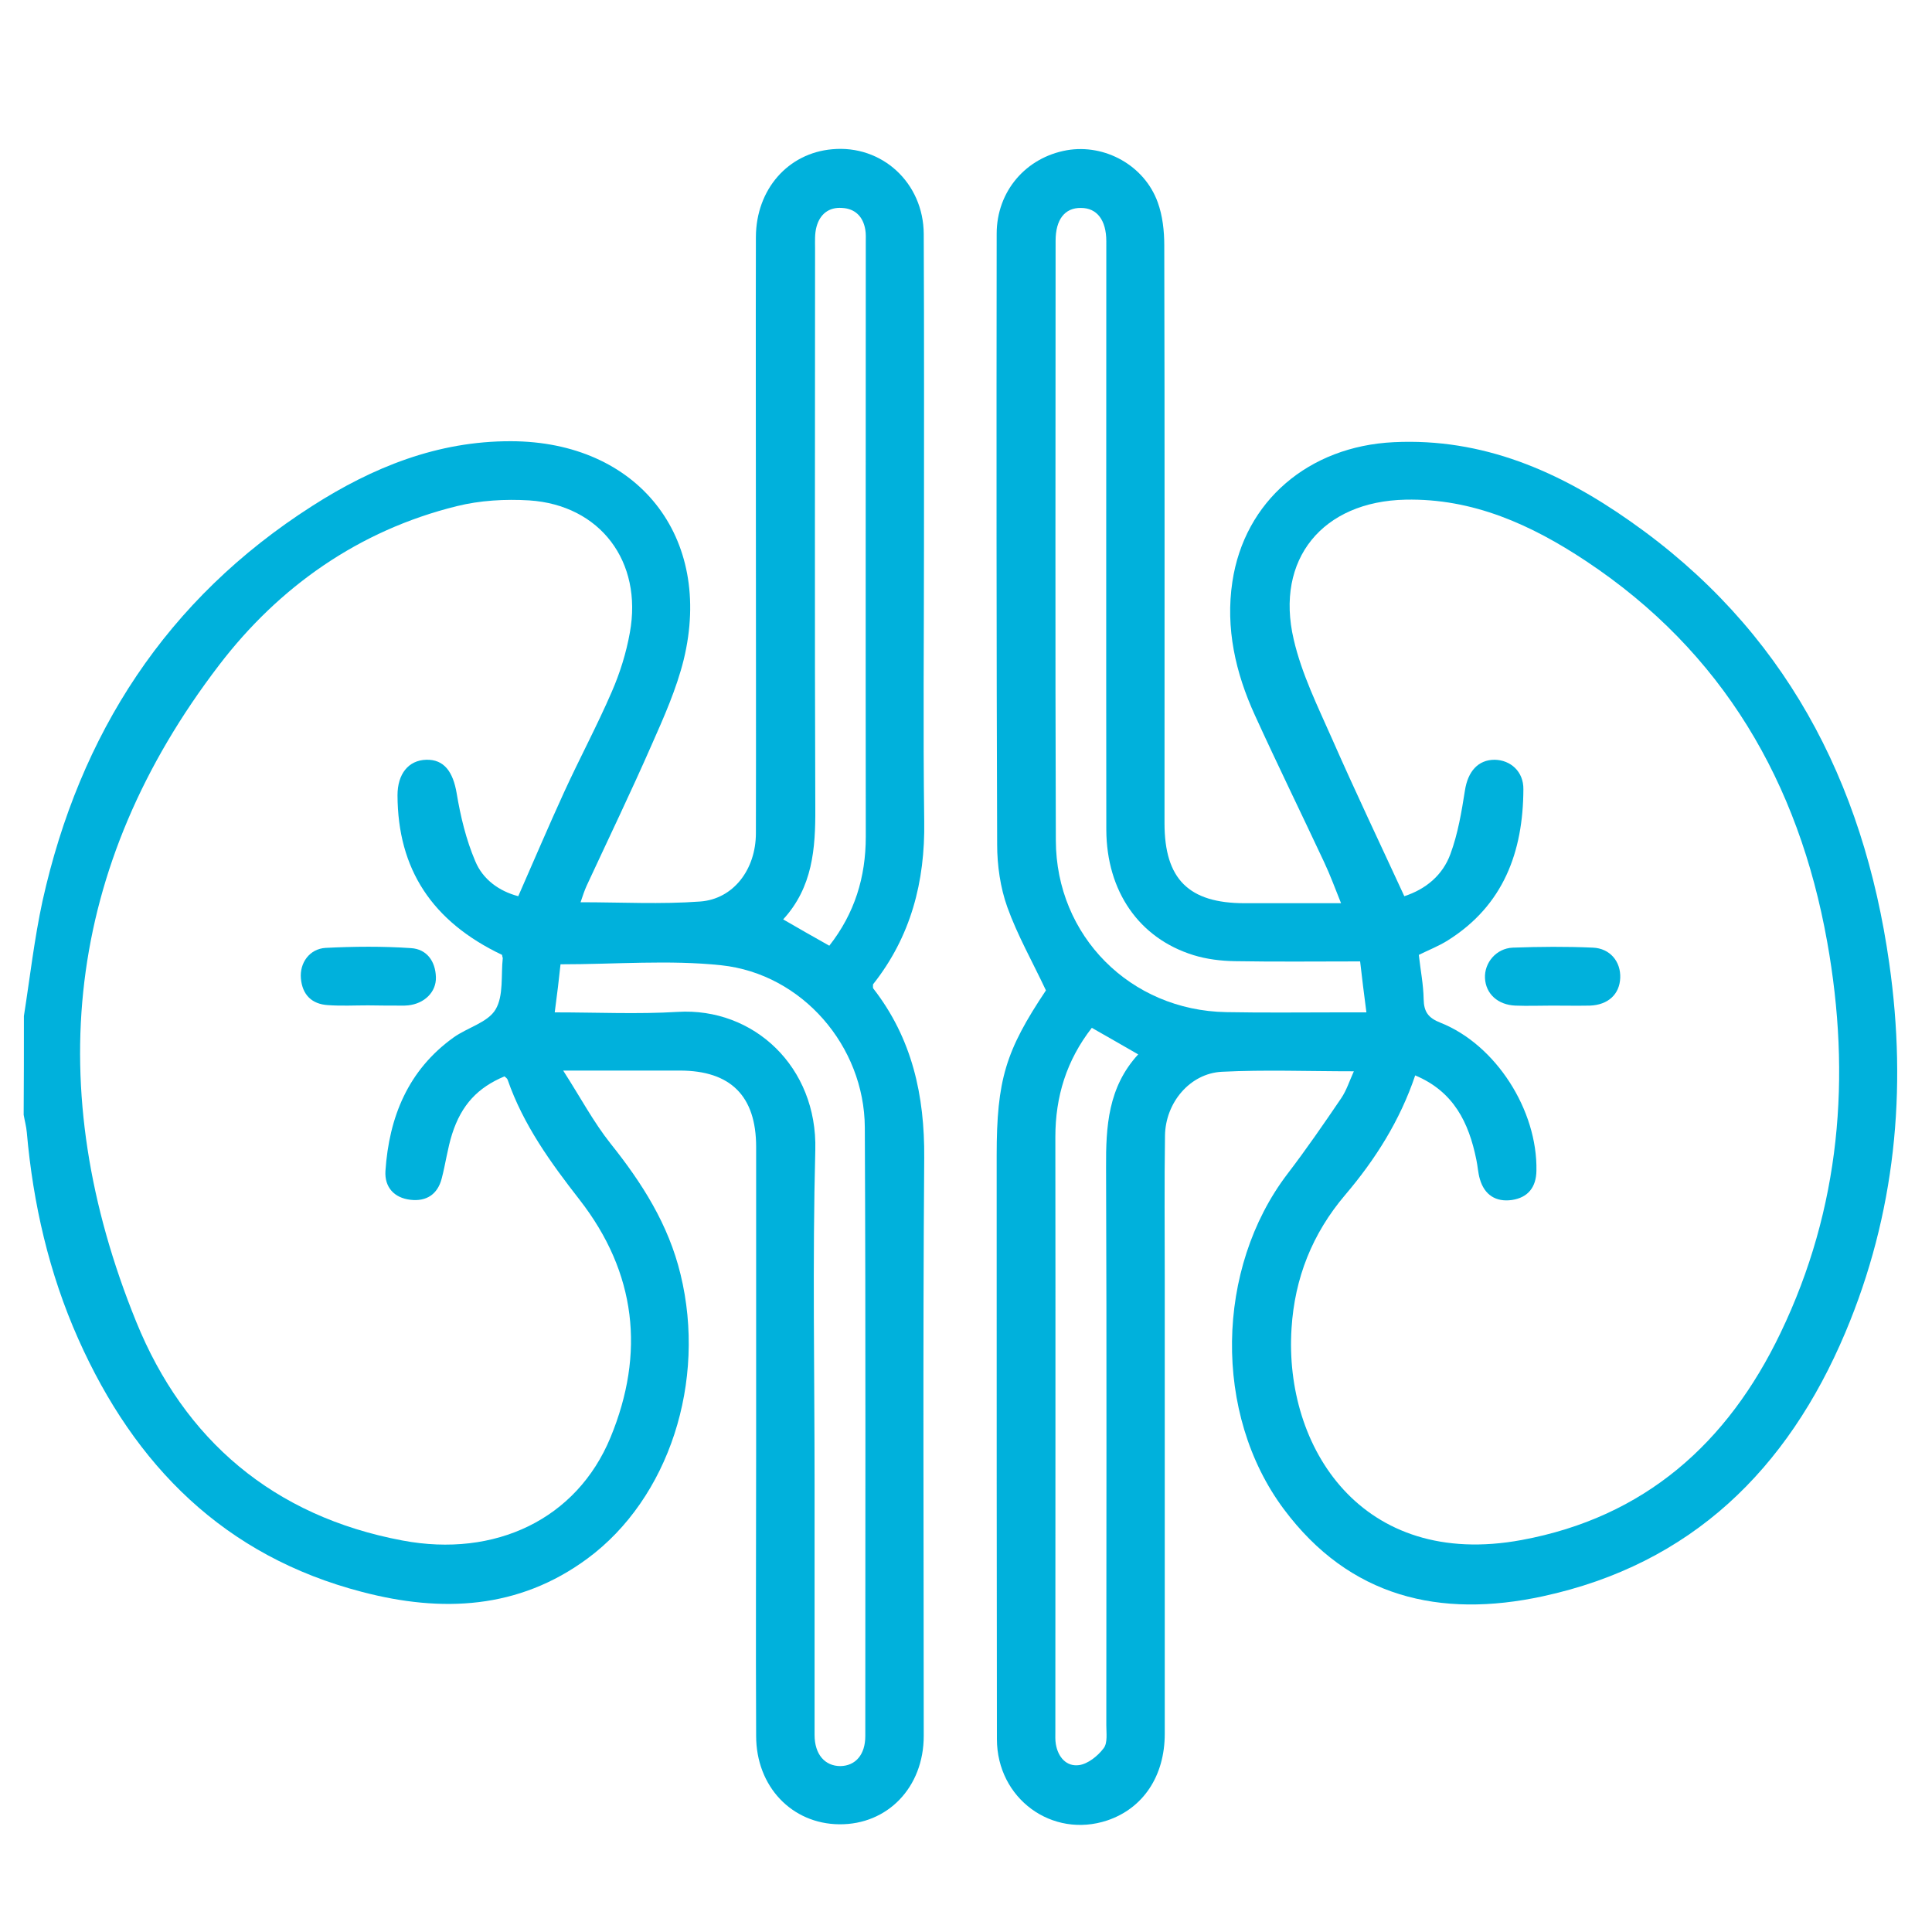 <?xml version="1.0" encoding="utf-8"?>
<!-- Generator: Adobe Illustrator 25.4.1, SVG Export Plug-In . SVG Version: 6.00 Build 0)  -->
<svg version="1.1" id="Layer_1" xmlns="http://www.w3.org/2000/svg" xmlns:xlink="http://www.w3.org/1999/xlink" x="0px" y="0px"
	 viewBox="0 0 80 80" style="enable-background:new 0 0 80 80;" xml:space="preserve">
<style type="text/css">
	.st0{fill:#00B1DC;}
</style>
<g>
	<path class="st0" d="M0.99,42.07c0.25-1.59,0.43-3.19,0.77-4.76c1.54-6.93,5.13-12.5,11.17-16.36c2.5-1.6,5.19-2.69,8.23-2.68
		c5.24,0.01,8.39,3.95,7.15,9.05c-0.3,1.21-0.82,2.38-1.33,3.53c-0.86,1.96-1.79,3.89-2.69,5.83c-0.09,0.2-0.16,0.41-0.25,0.68
		c1.69,0,3.33,0.09,4.95-0.03c1.38-0.1,2.31-1.33,2.31-2.83c0.01-4.14,0-8.28,0-12.42c0-4.09-0.01-8.18,0-12.27
		c0.01-1.97,1.33-3.47,3.16-3.63c2.06-0.19,3.78,1.39,3.79,3.51c0.02,4.32,0.01,8.63,0.01,12.95c0,3.79-0.04,7.57,0.01,11.36
		c0.04,2.52-0.56,4.79-2.12,6.76c0,0.08-0.01,0.14,0.01,0.17c1.61,2.07,2.13,4.43,2.11,7.02c-0.06,7.98-0.02,15.96-0.02,23.93
		c0,2.13-1.5,3.68-3.5,3.66c-1.96-0.02-3.44-1.56-3.44-3.66c-0.02-3.99,0-7.98,0-11.97c0-4.14,0-8.28,0-12.42
		c0-2.11-1.06-3.16-3.16-3.16c-1.51,0-3.03,0-4.83,0c0.72,1.12,1.26,2.14,1.96,3.02c1.31,1.64,2.4,3.35,2.9,5.42
		c1.08,4.43-0.47,9.27-3.86,11.77c-2.85,2.1-6.03,2.24-9.32,1.38c-5.7-1.48-9.42-5.22-11.76-10.48c-1.21-2.72-1.87-5.59-2.13-8.55
		c-0.02-0.24-0.09-0.49-0.13-0.73C0.99,44.8,0.99,43.44,0.99,42.07z M20.79,39.54c-2.9-1.38-4.32-3.55-4.33-6.61
		c0-0.88,0.45-1.45,1.19-1.47c0.74-0.02,1.11,0.5,1.26,1.39c0.16,0.96,0.39,1.92,0.77,2.81c0.31,0.75,0.98,1.24,1.78,1.45
		c0.65-1.48,1.25-2.89,1.89-4.29c0.64-1.4,1.37-2.76,1.98-4.17c0.34-0.78,0.6-1.61,0.75-2.45c0.54-2.95-1.23-5.29-4.17-5.48
		c-0.99-0.06-2.04,0-3,0.24c-4.05,1-7.36,3.34-9.83,6.57c-6.39,8.34-7.36,17.55-3.44,27.2c1.99,4.9,5.69,8.06,11.03,9.06
		c3.83,0.72,7.21-0.88,8.61-4.27c1.44-3.49,1.07-6.82-1.28-9.84c-1.2-1.54-2.33-3.1-2.98-4.97c-0.02-0.06-0.09-0.1-0.13-0.14
		c-1.1,0.46-1.78,1.17-2.17,2.39c-0.19,0.6-0.27,1.23-0.43,1.84c-0.17,0.66-0.64,0.96-1.3,0.88c-0.67-0.08-1.07-0.52-1.03-1.19
		c0.15-2.24,0.94-4.18,2.82-5.53c0.57-0.41,1.42-0.62,1.74-1.16c0.34-0.57,0.22-1.42,0.3-2.14C20.81,39.65,20.8,39.63,20.79,39.54z
		 M22.97,41.92c1.77,0,3.44,0.08,5.09-0.02c3.15-0.19,5.79,2.28,5.7,5.72c-0.12,4.61-0.03,9.23-0.03,13.85c0,3.46,0,6.91,0,10.37
		c0,0.81,0.43,1.29,1.07,1.29c0.62-0.01,1.03-0.47,1.03-1.24c0-8.4,0.02-16.8-0.02-25.21c-0.02-3.36-2.59-6.35-5.94-6.71
		c-2.16-0.23-4.37-0.04-6.66-0.04C23.15,40.51,23.07,41.17,22.97,41.92z M34.34,39.16c1.05-1.34,1.51-2.84,1.51-4.51
		c-0.01-8.2,0-16.41,0-24.61c0-0.18,0.01-0.36-0.02-0.53c-0.09-0.54-0.42-0.87-0.96-0.9c-0.55-0.04-0.92,0.26-1.06,0.78
		c-0.08,0.29-0.06,0.6-0.06,0.9c0,7.72-0.02,15.45,0.01,23.17c0.01,1.68-0.11,3.28-1.33,4.61C33.07,38.44,33.66,38.78,34.34,39.16z"
		/>
	<path class="st0" d="M56.06,44.36c-1.9,0-3.69-0.07-5.47,0.02c-1.32,0.07-2.33,1.28-2.35,2.64c-0.03,1.97-0.01,3.94-0.01,5.91
		c0,6.29,0,12.57,0,18.86c0,1.76-0.9,3.09-2.38,3.59c-2.28,0.76-4.57-0.9-4.57-3.37c-0.01-7.04-0.01-14.09-0.01-21.13
		c0-1.01,0-2.02,0-3.03c0-3.14,0.37-4.34,2.04-6.84c-0.56-1.19-1.18-2.28-1.6-3.45c-0.29-0.81-0.42-1.73-0.42-2.59
		c-0.03-8.43-0.03-16.86-0.02-25.29c0-1.76,1.21-3.16,2.91-3.46c1.57-0.27,3.21,0.63,3.76,2.16c0.2,0.55,0.27,1.18,0.27,1.78
		c0.02,7.98,0.01,15.95,0.01,23.93c0,2.31,1,3.31,3.32,3.31c1.29,0,2.57,0,3.99,0c-0.25-0.62-0.45-1.17-0.7-1.7
		c-0.95-2.03-1.94-4.05-2.87-6.09c-0.8-1.75-1.22-3.6-0.93-5.52c0.5-3.34,3.16-5.61,6.68-5.78c3.69-0.18,6.86,1.21,9.79,3.27
		c6.37,4.46,9.66,10.75,10.73,18.31c0.75,5.25,0.25,10.38-1.82,15.29c-2.39,5.66-6.37,9.59-12.53,10.92
		c-4.26,0.92-8,0.04-10.72-3.61c-2.94-3.94-2.83-9.97,0.15-13.88c0.78-1.02,1.51-2.08,2.23-3.14
		C55.76,45.14,55.87,44.78,56.06,44.36z M58.6,44.53c-0.63,1.87-1.65,3.48-2.9,4.95c-1.36,1.6-2.09,3.44-2.22,5.52
		c-0.32,4.92,2.9,9.99,9.52,8.77c5.1-0.94,8.54-4.01,10.73-8.58c2.48-5.16,2.93-10.61,1.93-16.19c-1.18-6.6-4.32-12.01-9.99-15.77
		c-2.26-1.5-4.68-2.6-7.47-2.54c-3.43,0.07-5.41,2.46-4.63,5.79c0.33,1.43,1,2.78,1.6,4.14c0.95,2.16,1.97,4.3,2.98,6.49
		c0.89-0.29,1.59-0.87,1.91-1.75c0.31-0.84,0.46-1.74,0.6-2.63c0.12-0.78,0.54-1.27,1.23-1.27c0.66,0.01,1.2,0.49,1.19,1.22
		c-0.01,2.59-0.82,4.81-3.13,6.26c-0.38,0.24-0.8,0.4-1.2,0.6c0.07,0.63,0.19,1.23,0.2,1.83c0.01,0.53,0.19,0.78,0.7,0.98
		c2.29,0.91,4.02,3.62,3.97,6.13c-0.01,0.67-0.34,1.11-1.02,1.21c-0.66,0.09-1.13-0.21-1.32-0.86c-0.08-0.26-0.09-0.55-0.15-0.82
		C60.82,46.49,60.2,45.2,58.6,44.53z M56.32,39.81c-1.81,0-3.5,0.02-5.19-0.01c-0.57-0.01-1.16-0.08-1.71-0.25
		c-2.26-0.7-3.6-2.65-3.61-5.19c-0.01-8.12,0-16.25,0-24.37c0-0.88-0.39-1.38-1.05-1.38c-0.67-0.01-1.05,0.48-1.05,1.36
		c0,8.28-0.02,16.55,0.01,24.83c0.01,3.96,3.09,7.04,7.05,7.11c1.56,0.03,3.13,0.01,4.69,0.01c0.34,0,0.69,0,1.12,0
		C56.48,41.16,56.4,40.51,56.32,39.81z M45.21,42.56c-1.05,1.35-1.51,2.85-1.51,4.52c0.01,8.2,0,16.41,0,24.61
		c0,0.18-0.01,0.36,0.02,0.53c0.09,0.54,0.44,0.94,0.96,0.87c0.37-0.05,0.78-0.38,1.02-0.7c0.17-0.22,0.11-0.63,0.11-0.95
		c0-7.7,0.02-15.4-0.01-23.09c-0.01-1.7,0.08-3.33,1.33-4.69C46.47,43.28,45.88,42.94,45.21,42.56z"/>
	<path class="st0" d="M15.24,41.63c-0.55,0-1.11,0.03-1.66-0.01c-0.67-0.04-1.06-0.43-1.12-1.1c-0.06-0.65,0.36-1.23,1.02-1.27
		c1.18-0.06,2.37-0.07,3.54,0.01c0.65,0.04,1.01,0.54,1.03,1.2c0.02,0.62-0.48,1.1-1.15,1.17c-0.05,0-0.1,0.01-0.15,0.01
		C16.25,41.64,15.75,41.64,15.24,41.63C15.24,41.64,15.24,41.63,15.24,41.63z"/>
	<path class="st0" d="M64.26,41.64c-0.5,0-1.01,0.02-1.51,0c-0.73-0.03-1.23-0.49-1.26-1.14c-0.03-0.63,0.46-1.23,1.15-1.26
		c1.11-0.04,2.22-0.05,3.32,0c0.71,0.03,1.16,0.58,1.13,1.26c-0.03,0.67-0.5,1.11-1.25,1.14C65.31,41.65,64.78,41.64,64.26,41.64z"
		/>
</g>
</svg>
